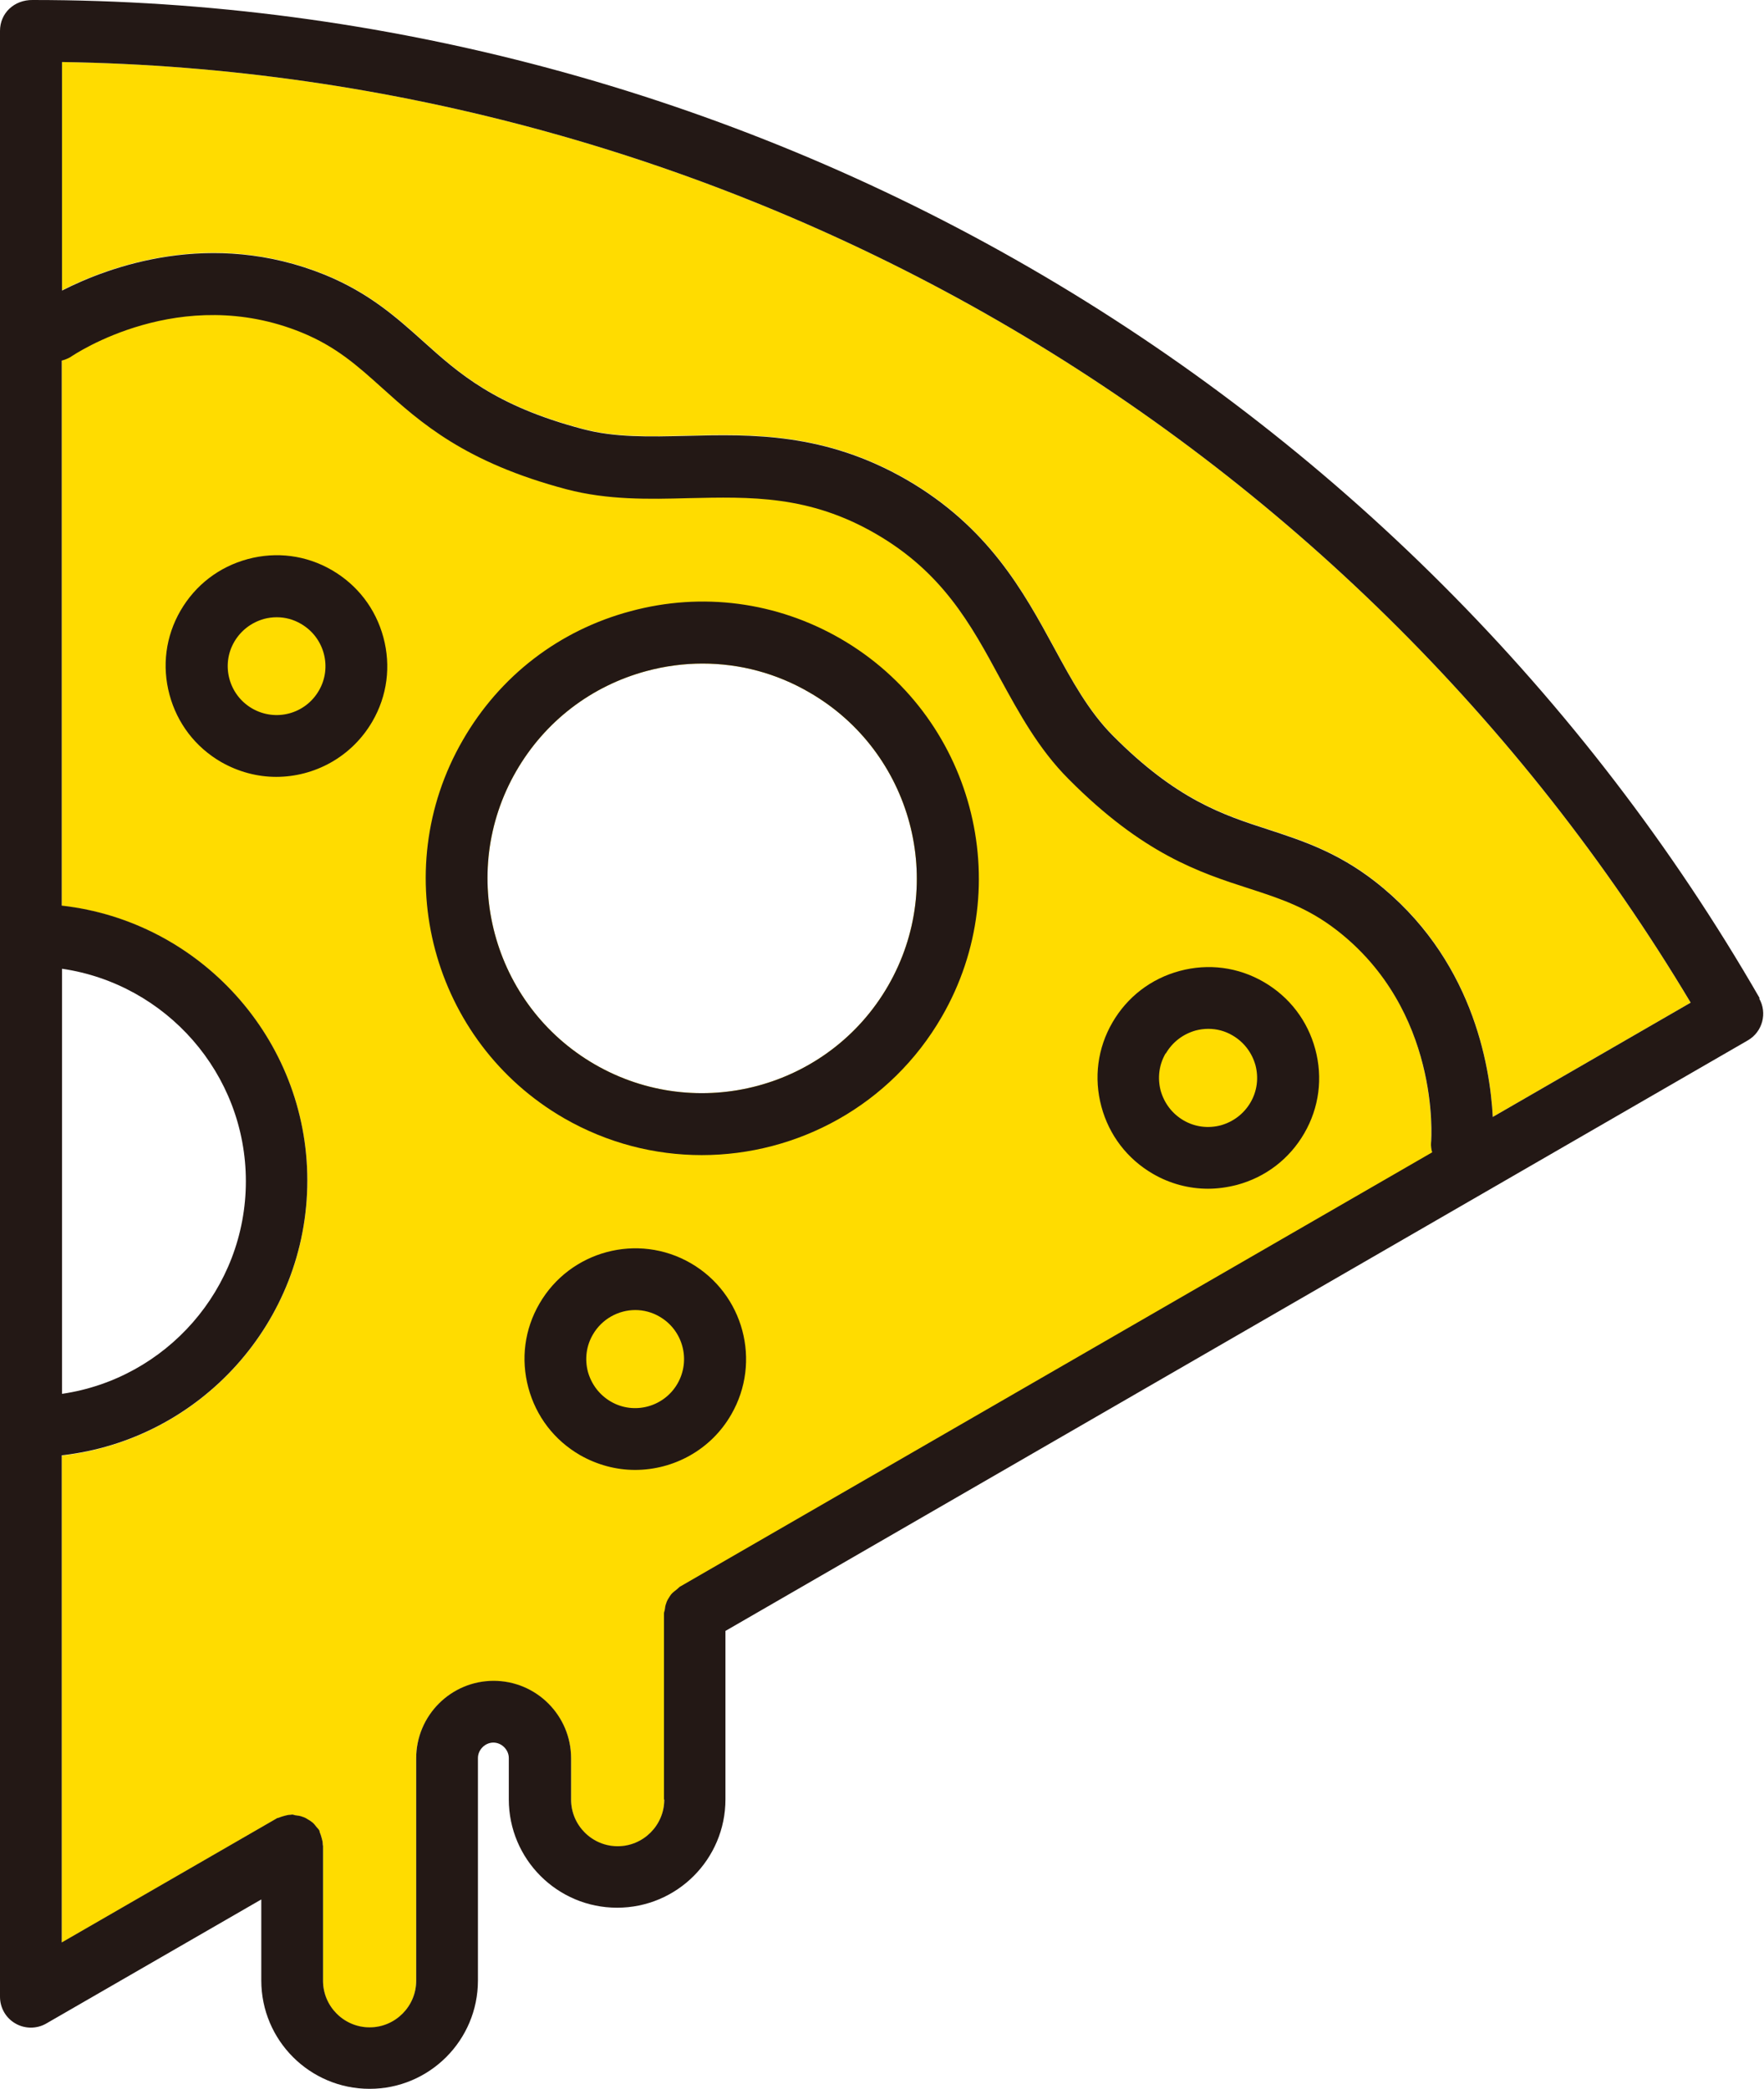 <?xml version="1.0" encoding="UTF-8"?><svg id="_レイヤー_2" xmlns="http://www.w3.org/2000/svg" viewBox="0 0 64 75.78"><defs><style>.cls-1{fill:#ffdc00;}.cls-2{fill:#231815;}</style></defs><g id="_レイヤー_1-2"><path class="cls-1" d="m54.16,40.51c-.1-1.9-.75-5.8-4.28-8.55-1.38-1.07-2.65-1.48-3.87-1.88-1.64-.53-3.33-1.08-5.65-3.42-.86-.87-1.47-1.98-2.11-3.16-1.12-2.06-2.39-4.39-5.36-6.11-2.97-1.71-5.63-1.65-7.97-1.59-1.34.03-2.61.07-3.79-.25-3.18-.84-4.5-2.03-5.78-3.18-.96-.86-1.95-1.75-3.56-2.41-4.14-1.68-7.85-.29-9.54.57V2.25c11.91.18,23.63,3.42,33.97,9.39,10.34,5.97,19.01,14.51,25.12,24.73l-7.17,4.14Z"/><path class="cls-1" d="m51.92,41.43c.01-.19.32-4.79-3.41-7.7-1.07-.83-2.05-1.15-3.19-1.52-1.8-.59-3.85-1.25-6.55-3.97-1.09-1.1-1.8-2.4-2.49-3.66-1.08-1.97-2.09-3.84-4.51-5.24-2.42-1.4-4.54-1.34-6.79-1.29-1.44.04-2.93.07-4.42-.32-3.71-.98-5.3-2.42-6.71-3.69-.89-.8-1.66-1.49-2.91-2-4.38-1.79-8.21.78-8.38.89-.1.07-.21.1-.32.13v19.8c5.01.56,8.91,4.82,8.91,9.97s-3.91,9.41-8.91,9.97v17.67l7.8-4.5s.04-.01.06-.02c.07-.03.14-.05.21-.07.07-.02.14-.04.22-.04.02,0,.04-.01.07-.01.05,0,.09.02.14.03.08,0,.15.02.23.05.07.02.13.06.19.09.06.04.12.07.18.12.06.05.1.11.15.17.03.04.07.06.09.11.01.02.01.04.02.07.03.07.05.14.07.21.02.07.04.15.04.22,0,.02.01.04.01.07v4.89c0,.93.76,1.69,1.69,1.69s1.69-.76,1.69-1.69v-8.07c0-1.55,1.26-2.81,2.81-2.81s2.81,1.26,2.81,2.81v1.5c0,.93.76,1.69,1.69,1.69s1.69-.76,1.69-1.69v-6.75s.02-.09.03-.14c0-.08.02-.15.05-.22.02-.07.06-.13.09-.19.04-.06.07-.12.12-.17.05-.06.11-.11.18-.15.04-.03.06-.07.1-.09l27.3-15.76c-.03-.11-.05-.23-.04-.35Zm-19.7-5.67c-2.15,3.72-6.92,5-10.64,2.85-3.72-2.15-5-6.92-2.85-10.64,1.04-1.8,2.72-3.09,4.73-3.63.67-.18,1.35-.27,2.03-.27,1.35,0,2.68.35,3.88,1.05,3.72,2.15,5,6.92,2.85,10.64Z"/><path class="cls-2" d="m63.85,36.22c-6.33-10.99-15.5-20.16-26.51-26.52C26.35,3.35,13.85,0,1.19,0,.51-.01,0,.48,0,1.12v71.31c0,.4.21.77.56.97.17.1.37.15.56.15s.39-.05.56-.15l7.8-4.5v2.94c0,2.17,1.76,3.93,3.93,3.93s3.93-1.76,3.93-3.93v-8.07c0-.3.26-.56.56-.56s.56.26.56.56v1.5c0,2.17,1.76,3.93,3.93,3.93s3.93-1.76,3.93-3.93v-6.11l37.09-21.42c.54-.31.72-1,.41-1.53Zm-61.6-1.08c3.77.55,6.67,3.8,6.67,7.71s-2.9,7.16-6.67,7.71v-15.42Zm21.85,30.14c0,.93-.76,1.69-1.69,1.69s-1.69-.76-1.69-1.69v-1.5c0-1.55-1.26-2.81-2.81-2.81s-2.81,1.26-2.81,2.81v8.07c0,.93-.76,1.69-1.69,1.69s-1.69-.76-1.69-1.69v-4.89s-.01-.04-.01-.07c0-.08-.02-.15-.04-.22-.02-.07-.04-.14-.07-.21-.01-.02,0-.04-.02-.07-.02-.04-.06-.07-.09-.11-.05-.06-.09-.12-.15-.17-.06-.05-.11-.08-.18-.12-.06-.04-.12-.07-.19-.09-.07-.03-.15-.04-.23-.05-.05,0-.09-.03-.14-.03-.02,0-.04.01-.07.01-.07,0-.15.02-.22.04-.07.02-.14.04-.21.07-.02.01-.04,0-.06.02l-7.8,4.5v-17.67c5.01-.56,8.91-4.82,8.91-9.97s-3.91-9.41-8.91-9.97V13.08c.11-.03.22-.07.32-.13.16-.11,3.99-2.68,8.38-.89,1.25.51,2.02,1.2,2.91,2,1.41,1.27,3.01,2.71,6.71,3.69,1.49.39,2.98.36,4.42.32,2.25-.05,4.37-.11,6.79,1.29,2.42,1.4,3.44,3.26,4.51,5.24.69,1.26,1.4,2.57,2.49,3.66,2.7,2.72,4.75,3.39,6.55,3.97,1.14.37,2.12.69,3.19,1.52,3.73,2.9,3.43,7.5,3.41,7.7-.01.12.01.24.04.35l-27.3,15.76s-.07.06-.1.09c-.06.05-.12.09-.18.15-.05.05-.08.11-.12.17-.04.06-.07.12-.09.19-.03.07-.04.15-.05.22,0,.05-.03.09-.03.14v6.75Zm30.06-24.76c-.1-1.9-.75-5.8-4.28-8.55-1.38-1.07-2.65-1.48-3.87-1.88-1.64-.53-3.33-1.08-5.65-3.42-.86-.87-1.47-1.98-2.11-3.16-1.12-2.06-2.39-4.39-5.36-6.11-2.97-1.71-5.63-1.65-7.97-1.59-1.34.03-2.61.07-3.79-.25-3.18-.84-4.5-2.03-5.78-3.18-.96-.86-1.95-1.75-3.56-2.41-4.14-1.68-7.85-.29-9.54.57V2.25c11.91.18,23.63,3.42,33.97,9.39,10.34,5.97,19.01,14.51,25.12,24.73l-7.17,4.14Z"/><path class="cls-2" d="m25.46,41.9c3.47,0,6.85-1.8,8.71-5.02h0c2.77-4.79,1.12-10.94-3.67-13.71-2.32-1.34-5.03-1.7-7.62-1-2.59.69-4.75,2.35-6.09,4.68-2.77,4.79-1.12,10.94,3.67,13.71,1.58.91,3.3,1.34,5,1.34Zm-6.73-13.93c1.04-1.8,2.72-3.09,4.73-3.63.67-.18,1.35-.27,2.03-.27,1.35,0,2.68.35,3.88,1.05,3.72,2.15,5,6.92,2.85,10.64-2.15,3.72-6.92,5-10.64,2.85-3.72-2.15-5-6.92-2.85-10.64Z"/><path class="cls-2" d="m12.04,20.68c-.93-.54-2.01-.68-3.05-.4-1.04.28-1.9.94-2.44,1.87-.54.93-.68,2.01-.4,3.05.28,1.04.94,1.9,1.87,2.44.63.36,1.32.54,2,.54,1.39,0,2.74-.72,3.49-2.01h0c.54-.93.68-2.01.4-3.05-.28-1.04-.94-1.9-1.87-2.44Zm-.47,4.37c-.49.85-1.57,1.14-2.42.65-.85-.49-1.14-1.58-.65-2.42.24-.41.62-.7,1.08-.83.15-.04.31-.06.46-.06.31,0,.61.08.88.24.85.49,1.14,1.58.65,2.42Z"/><path class="cls-2" d="m26.53,51.31h0c1.11-1.92.45-4.38-1.47-5.49-1.92-1.11-4.38-.45-5.49,1.47-.54.93-.68,2.01-.4,3.05.28,1.04.94,1.9,1.87,2.44.63.36,1.32.54,2,.54,1.39,0,2.75-.72,3.49-2.01Zm-1.95-1.12c-.49.85-1.58,1.14-2.42.65-.41-.24-.7-.62-.83-1.08-.12-.46-.06-.94.18-1.35.33-.57.93-.89,1.54-.89.3,0,.61.08.88.24.85.49,1.14,1.58.65,2.43Z"/><path class="cls-2" d="m41.83,42.58c.62.36,1.31.54,2,.54.35,0,.7-.05,1.05-.14,1.04-.28,1.9-.94,2.44-1.87.54-.93.68-2.01.4-3.05-.28-1.04-.94-1.9-1.87-2.44-.93-.54-2.01-.68-3.05-.4-1.04.28-1.9.94-2.44,1.87-.54.93-.68,2.01-.4,3.05.28,1.04.94,1.9,1.87,2.44Zm.47-4.37c.24-.41.62-.7,1.08-.83.15-.04.31-.06.46-.06.31,0,.61.08.88.24.41.24.7.62.83,1.08.12.46.06.94-.18,1.35h0c-.24.41-.62.7-1.08.83-.46.12-.94.06-1.35-.18-.41-.24-.7-.62-.83-1.08-.12-.46-.06-.94.18-1.35Z"/></g></svg>